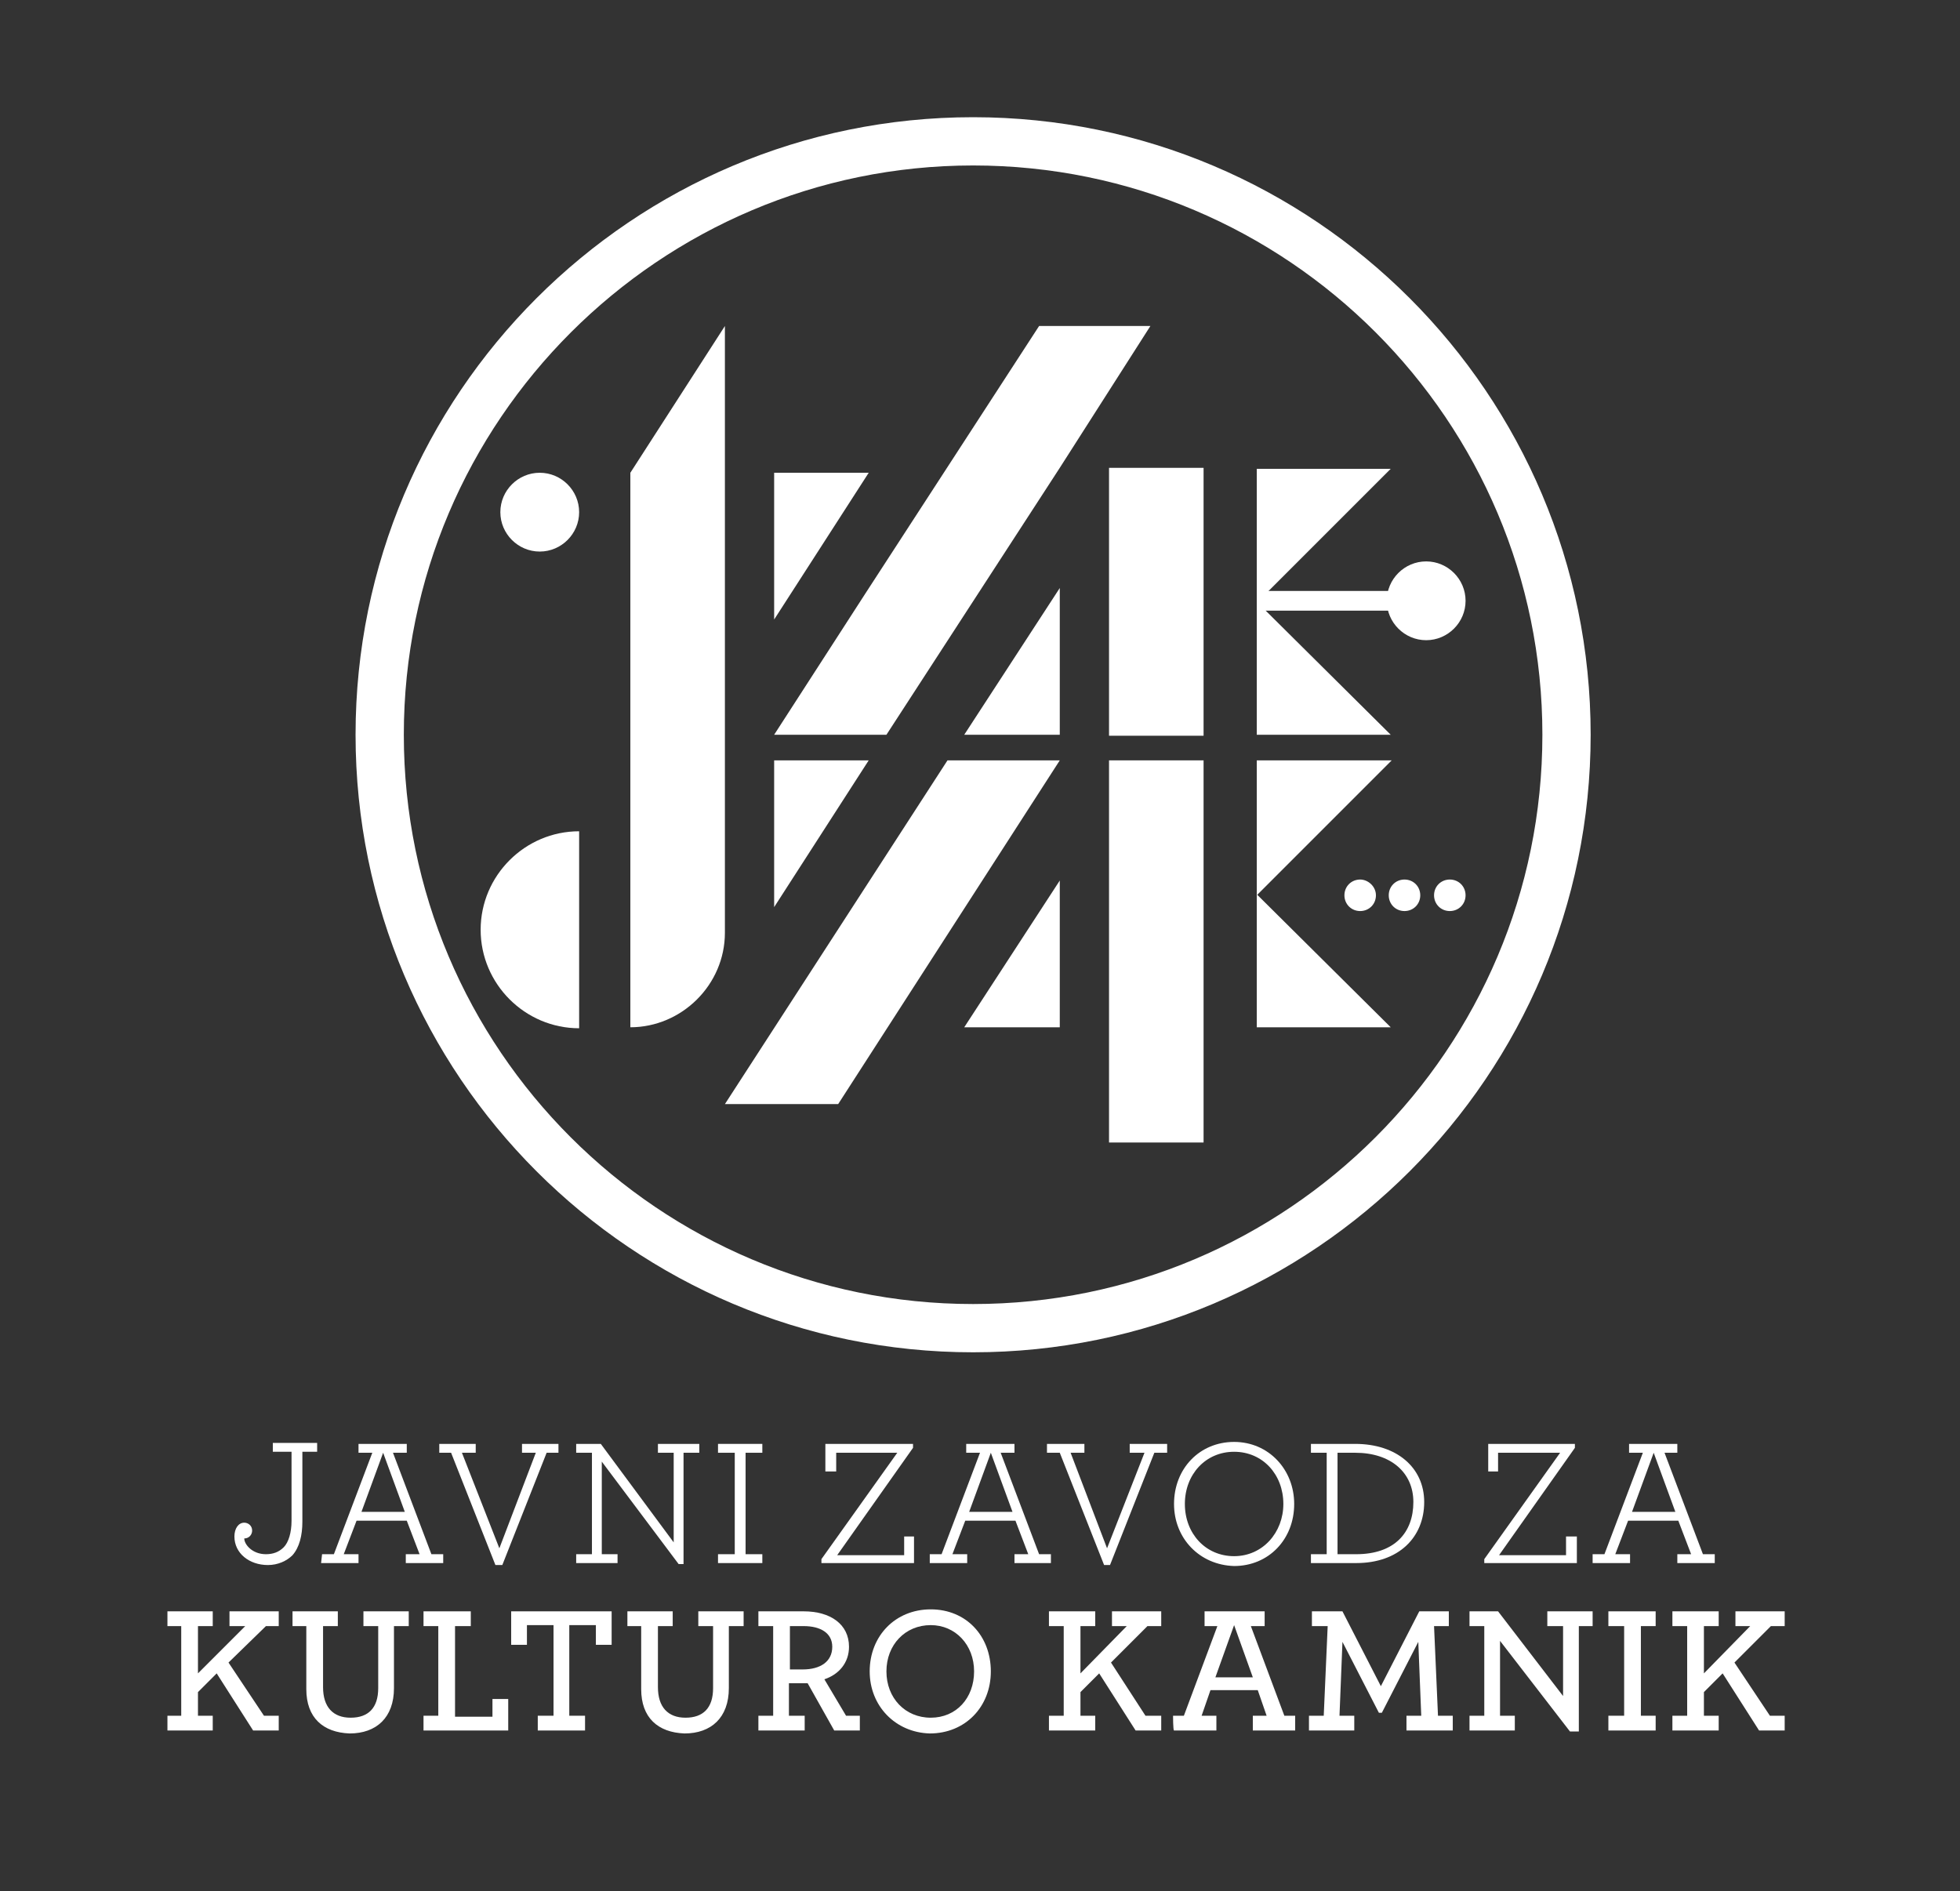 <?xml version="1.0" encoding="utf-8"?>
<!-- Generator: Adobe Illustrator 26.2.1, SVG Export Plug-In . SVG Version: 6.00 Build 0)  -->
<svg version="1.1" id="Layer_1" xmlns="http://www.w3.org/2000/svg" xmlns:xlink="http://www.w3.org/1999/xlink" x="0px" y="0px"
	 viewBox="0 0 199 192" style="enable-background:new 0 0 199 192;" xml:space="preserve">
<rect x="0" y="0" width="199" height="192" fill="#333333" stroke="none"/>
<style type="text/css">
	.st0{fill:#FFFFFF;}
</style>
<g>
	<path class="st0" d="M148.8,61c0,2.2-1.8,4-4,4s-4-1.8-4-4s1.8-4,4-4S148.8,58.8,148.8,61"/>
	<path class="st0" d="M139.7,90.9c0,0.9-0.7,1.6-1.6,1.6c-0.9,0-1.6-0.7-1.6-1.6c0-0.9,0.7-1.6,1.6-1.6
		C138.9,89.3,139.7,90,139.7,90.9"/>
	<path class="st0" d="M144.2,90.9c0,0.9-0.7,1.6-1.6,1.6c-0.9,0-1.6-0.7-1.6-1.6c0-0.9,0.7-1.6,1.6-1.6
		C143.5,89.3,144.2,90,144.2,90.9"/>
	<path class="st0" d="M148.8,90.9c0,0.9-0.7,1.6-1.6,1.6c-0.9,0-1.6-0.7-1.6-1.6c0-0.9,0.7-1.6,1.6-1.6
		C148.1,89.3,148.8,90,148.8,90.9"/>
	<path class="st0" d="M58.8,52c0,2.2-1.8,4-4,4s-4-1.8-4-4c0-2.2,1.8-4,4-4S58.8,49.8,58.8,52"/>
	<rect x="127.6" y="60" class="st0" width="17.2" height="2"/>
	<rect x="112.6" y="47.5" class="st0" width="9.6" height="27.2"/>
	<polygon class="st0" points="116.8,33.1 105.5,33.1 87.9,60.2 87.9,60.2 78.6,74.6 90,74.6 107.6,47.5 107.6,47.5 	"/>
	<polygon class="st0" points="107.6,74.6 107.6,59.7 97.9,74.6 	"/>
	<polygon class="st0" points="78.6,48 78.6,62.9 88.2,48 	"/>
	<polygon class="st0" points="107.6,104.3 107.6,89.4 97.9,104.3 	"/>
	<polygon class="st0" points="78.6,77.2 78.6,92.1 88.2,77.2 	"/>
	<polygon class="st0" points="96.2,77.2 73.6,112.1 85.1,112.1 107.6,77.2 	"/>
	<polygon class="st0" points="127.6,104.3 141.2,104.3 127.6,90.8 	"/>
	<polygon class="st0" points="127.6,77.2 127.6,90.9 141.3,77.2 	"/>
	<polygon class="st0" points="127.6,74.6 141.2,74.6 127.6,61.1 	"/>
	<polygon class="st0" points="127.6,47.6 127.6,61.2 141.2,47.6 	"/>
	<path class="st0" d="M64,104.3c5.2,0,9.6-4.3,9.6-9.6V33.1L64,48V104.3z"/>
	<rect x="112.6" y="77.2" class="st0" width="9.6" height="38.8"/>
	<path class="st0" d="M48.8,94.4c0,5.5,4.5,10,10,10V84.4C53.3,84.4,48.8,88.9,48.8,94.4"/>
	<path class="st0" d="M98.8,137.3c-34.6,0-62.7-28.1-62.7-62.7s28.1-62.7,62.7-62.7s62.7,28.1,62.7,62.7S133.4,137.3,98.8,137.3
		 M98.8,16.8C67,16.8,41,42.7,41,74.6s25.9,57.8,57.8,57.8s57.8-25.9,57.8-57.8S130.7,16.8,98.8,16.8"/>
	<path class="st0" d="M23.8,156c0-0.8,0.4-1.4,1-1.4c0.4,0,0.8,0.3,0.8,0.8c0,0.4-0.3,0.8-0.8,0.8c0,0.6,0.8,1.6,2.2,1.6
		c0.7,0,1.3-0.2,1.8-0.7c0.5-0.5,0.8-1.5,0.8-2.7v-7h-1.9v-0.9h4.5v0.9h-1.5v7.1c0,1.4-0.3,2.6-1,3.4c-0.6,0.6-1.5,1-2.5,1
		C25.3,158.9,23.8,157.7,23.8,156"/>
	<path class="st0" d="M32.7,157.8h1.2l3.9-10.3h-1.4v-0.9h4.9v0.9h-1.4l3.9,10.3H45v0.9h-3.8v-0.9h1.4l-1.3-3.4h-5.1l-1.3,3.4h1.5
		v0.9h-3.8L32.7,157.8L32.7,157.8z M41.1,153.5l-2.2-6l-2.2,6H41.1z"/>
	<polygon class="st0" points="45.8,147.5 44.6,147.5 44.6,146.6 48.3,146.6 48.3,147.5 46.9,147.5 50.7,157.2 54.4,147.5 53,147.5 
		53,146.6 56.7,146.6 56.7,147.5 55.5,147.5 51,158.9 50.3,158.9 	"/>
	<polygon class="st0" points="61.1,148.4 61.1,157.8 62.7,157.8 62.7,158.7 58.5,158.7 58.5,157.8 60.1,157.8 60.1,147.5 
		58.5,147.5 58.5,146.6 61,146.6 68.4,156.6 68.4,147.5 66.8,147.5 66.8,146.6 71,146.6 71,147.5 69.4,147.5 69.4,158.8 68.9,158.8 
			"/>
	<polygon class="st0" points="72.9,157.8 74.6,157.8 74.6,147.5 72.9,147.5 72.9,146.6 77.4,146.6 77.4,147.5 75.7,147.5 
		75.7,157.8 77.4,157.8 77.4,158.7 72.9,158.7 	"/>
	<polygon class="st0" points="83.4,158.3 91.1,147.5 84.9,147.5 84.9,149.4 83.8,149.4 83.8,146.6 92.7,146.6 92.7,147 85,157.9 
		91.8,157.9 91.8,156 92.8,156 92.8,158.7 83.4,158.7 	"/>
	<path class="st0" d="M94.4,157.8h1.2l3.9-10.3h-1.4v-0.9h4.9v0.9h-1.4l3.9,10.3h1.2v0.9H103v-0.9h1.4l-1.3-3.4H98l-1.3,3.4h1.5v0.9
		h-3.8C94.4,158.7,94.4,157.8,94.4,157.8z M102.8,153.5l-2.2-6l-2.2,6H102.8z"/>
	<polygon class="st0" points="107.6,147.5 106.3,147.5 106.3,146.6 110.1,146.6 110.1,147.5 108.7,147.5 112.4,157.2 116.2,147.5 
		114.7,147.5 114.7,146.6 118.5,146.6 118.5,147.5 117.2,147.5 112.7,158.9 112.1,158.9 	"/>
	<path class="st0" d="M119.2,152.7c0-3.6,2.6-6.3,6.1-6.3c3.5,0,6.1,2.8,6.1,6.3c0,3.6-2.6,6.3-6.1,6.3
		C121.8,158.9,119.2,156.2,119.2,152.7 M130.3,152.7c0-3-2.1-5.3-5-5.3s-5,2.3-5,5.3c0,3,2.1,5.3,5,5.3S130.3,155.6,130.3,152.7"/>
	<path class="st0" d="M133.1,157.8h1.6v-10.3h-1.6v-0.9h4.5c4.2,0,7,2.4,7,5.9c0,3.6-2.6,6.2-6.9,6.2h-4.6V157.8z M137.7,157.8
		c3.9,0,5.8-2.2,5.8-5.3c0-3-2.3-5-5.9-5h-1.8v10.3L137.7,157.8L137.7,157.8z"/>
	<polygon class="st0" points="150.7,158.3 158.4,147.5 152.1,147.5 152.1,149.4 151.1,149.4 151.1,146.6 159.9,146.6 159.9,147 
		152.2,157.9 159,157.9 159,156 160.1,156 160.1,158.7 150.7,158.7 	"/>
	<path class="st0" d="M161.7,157.8h1.2l3.9-10.3h-1.4v-0.9h4.9v0.9H169l3.9,10.3h1.2v0.9h-3.8v-0.9h1.4l-1.3-3.4h-5.1l-1.3,3.4h1.5
		v0.9h-3.8L161.7,157.8L161.7,157.8z M170.1,153.5l-2.2-6l-2.2,6H170.1z"/>
	<polygon class="st0" points="17,174.2 18.4,174.2 18.4,165.1 17,165.1 17,163.6 21.6,163.6 21.6,165.1 20.1,165.1 20.1,169.9 
		24.9,165.1 23.3,165.1 23.3,163.6 28.3,163.6 28.3,165.1 27,165.1 23.2,168.8 26.8,174.2 28.3,174.2 28.3,175.7 25.7,175.7 
		22,169.9 20.1,171.8 20.1,174.2 21.6,174.2 21.6,175.7 17,175.7 	"/>
	<path class="st0" d="M31.1,171.5v-6.4h-1.4v-1.5h4.6v1.5h-1.5v6.2c0,2,1,3.1,2.8,3.1c1.8,0,2.8-1,2.8-3v-6.3h-1.5v-1.5h4.6v1.5H40
		v6.3c0,3-1.8,4.6-4.5,4.6C32.8,175.9,31.1,174.4,31.1,171.5"/>
	<polygon class="st0" points="43,174.2 44.5,174.2 44.5,165.1 43,165.1 43,163.6 47.8,163.6 47.8,165.1 46.2,165.1 46.2,174.3 
		50,174.3 50,172.5 51.6,172.5 51.6,175.7 43,175.7 	"/>
	<polygon class="st0" points="54.6,174.2 56.2,174.2 56.2,165 53.5,165 53.5,167 51.9,167 51.9,163.6 62.1,163.6 62.1,167 60.5,167 
		60.5,165 57.8,165 57.8,174.2 59.4,174.2 59.4,175.7 54.6,175.7 	"/>
	<path class="st0" d="M65.1,171.5v-6.4h-1.4v-1.5h4.6v1.5h-1.5v6.2c0,2,1,3.1,2.8,3.1c1.8,0,2.8-1,2.8-3v-6.3h-1.5v-1.5h4.6v1.5H74
		v6.3c0,3-1.8,4.6-4.5,4.6C66.8,175.9,65.1,174.4,65.1,171.5"/>
	<path class="st0" d="M77,174.2h1.5v-9.1H77v-1.5h4.6c2.7,0,4.6,1.3,4.6,3.6c0,1.6-1,2.8-2.5,3.3l2.2,3.7h1.4v1.5h-2.6l-2.7-4.8
		c-0.2,0-0.5,0-0.7,0c-0.4,0-0.9,0-1.2,0v3.3h1.6v1.5H77L77,174.2L77,174.2z M84.5,167.2c0-1.4-1.2-2.1-2.9-2.1h-1.4v4.4
		c0.3,0,0.7,0,1.3,0C83.3,169.5,84.5,168.7,84.5,167.2"/>
	<path class="st0" d="M88.3,169.7c0-3.6,2.6-6.3,6.2-6.3c3.6,0,6.1,2.7,6.1,6.3c0,3.6-2.6,6.3-6.2,6.3
		C90.9,175.9,88.3,173.2,88.3,169.7 M98.9,169.7c0-2.7-1.9-4.7-4.4-4.7c-2.6,0-4.5,2-4.5,4.7c0,2.7,1.9,4.7,4.5,4.7
		C97.1,174.4,98.9,172.4,98.9,169.7"/>
	<polygon class="st0" points="106.5,174.2 108,174.2 108,165.1 106.5,165.1 106.5,163.6 111.2,163.6 111.2,165.1 109.7,165.1 
		109.7,169.9 114.4,165.1 112.9,165.1 112.9,163.6 117.9,163.6 117.9,165.1 116.5,165.1 112.8,168.8 116.3,174.2 117.9,174.2 
		117.9,175.7 115.3,175.7 111.6,169.9 109.7,171.8 109.7,174.2 111.2,174.2 111.2,175.7 106.5,175.7 	"/>
	<path class="st0" d="M119.1,174.2h1.1l3.4-9.1h-1.3v-1.5h6.1v1.5H127l3.4,9.1h1.1v1.5h-4.3v-1.5h1.4l-0.9-2.6h-4.8l-0.9,2.6h1.5
		v1.5h-4.3C119.1,175.7,119.1,174.2,119.1,174.2z M127.2,170.3l-1.9-5.3l-1.9,5.3H127.2z"/>
	<polygon class="st0" points="132.9,174.2 134.4,174.2 134.8,165.1 133.2,165.1 133.2,163.6 136.3,163.6 140.2,171.2 144.1,163.6 
		147.1,163.6 147.1,165.1 145.6,165.1 146,174.2 147.5,174.2 147.5,175.7 142.8,175.7 142.8,174.2 144.3,174.2 144,166.7 
		140.3,173.9 140,173.9 136.3,166.7 136,174.2 137.5,174.2 137.5,175.7 132.9,175.7 	"/>
	<polygon class="st0" points="152.3,166.6 152.3,174.2 153.8,174.2 153.8,175.7 149.2,175.7 149.2,174.2 150.7,174.2 150.7,165.1 
		149.2,165.1 149.2,163.6 152.1,163.6 158.7,172.2 158.7,165.1 157.1,165.1 157.1,163.6 161.7,163.6 161.7,165.1 160.3,165.1 
		160.3,175.8 159.4,175.8 	"/>
	<polygon class="st0" points="163.3,174.2 164.9,174.2 164.9,165.1 163.3,165.1 163.3,163.6 168.1,163.6 168.1,165.1 166.6,165.1 
		166.6,174.2 168.1,174.2 168.1,175.7 163.3,175.7 	"/>
	<polygon class="st0" points="169.8,174.2 171.3,174.2 171.3,165.1 169.8,165.1 169.8,163.6 174.5,163.6 174.5,165.1 173,165.1 
		173,169.9 177.7,165.1 176.2,165.1 176.2,163.6 181.2,163.6 181.2,165.1 179.8,165.1 176.1,168.8 179.7,174.2 181.2,174.2 
		181.2,175.7 178.6,175.7 174.9,169.9 173,171.8 173,174.2 174.5,174.2 174.5,175.7 169.8,175.7 	"/>
</g>
</svg>
